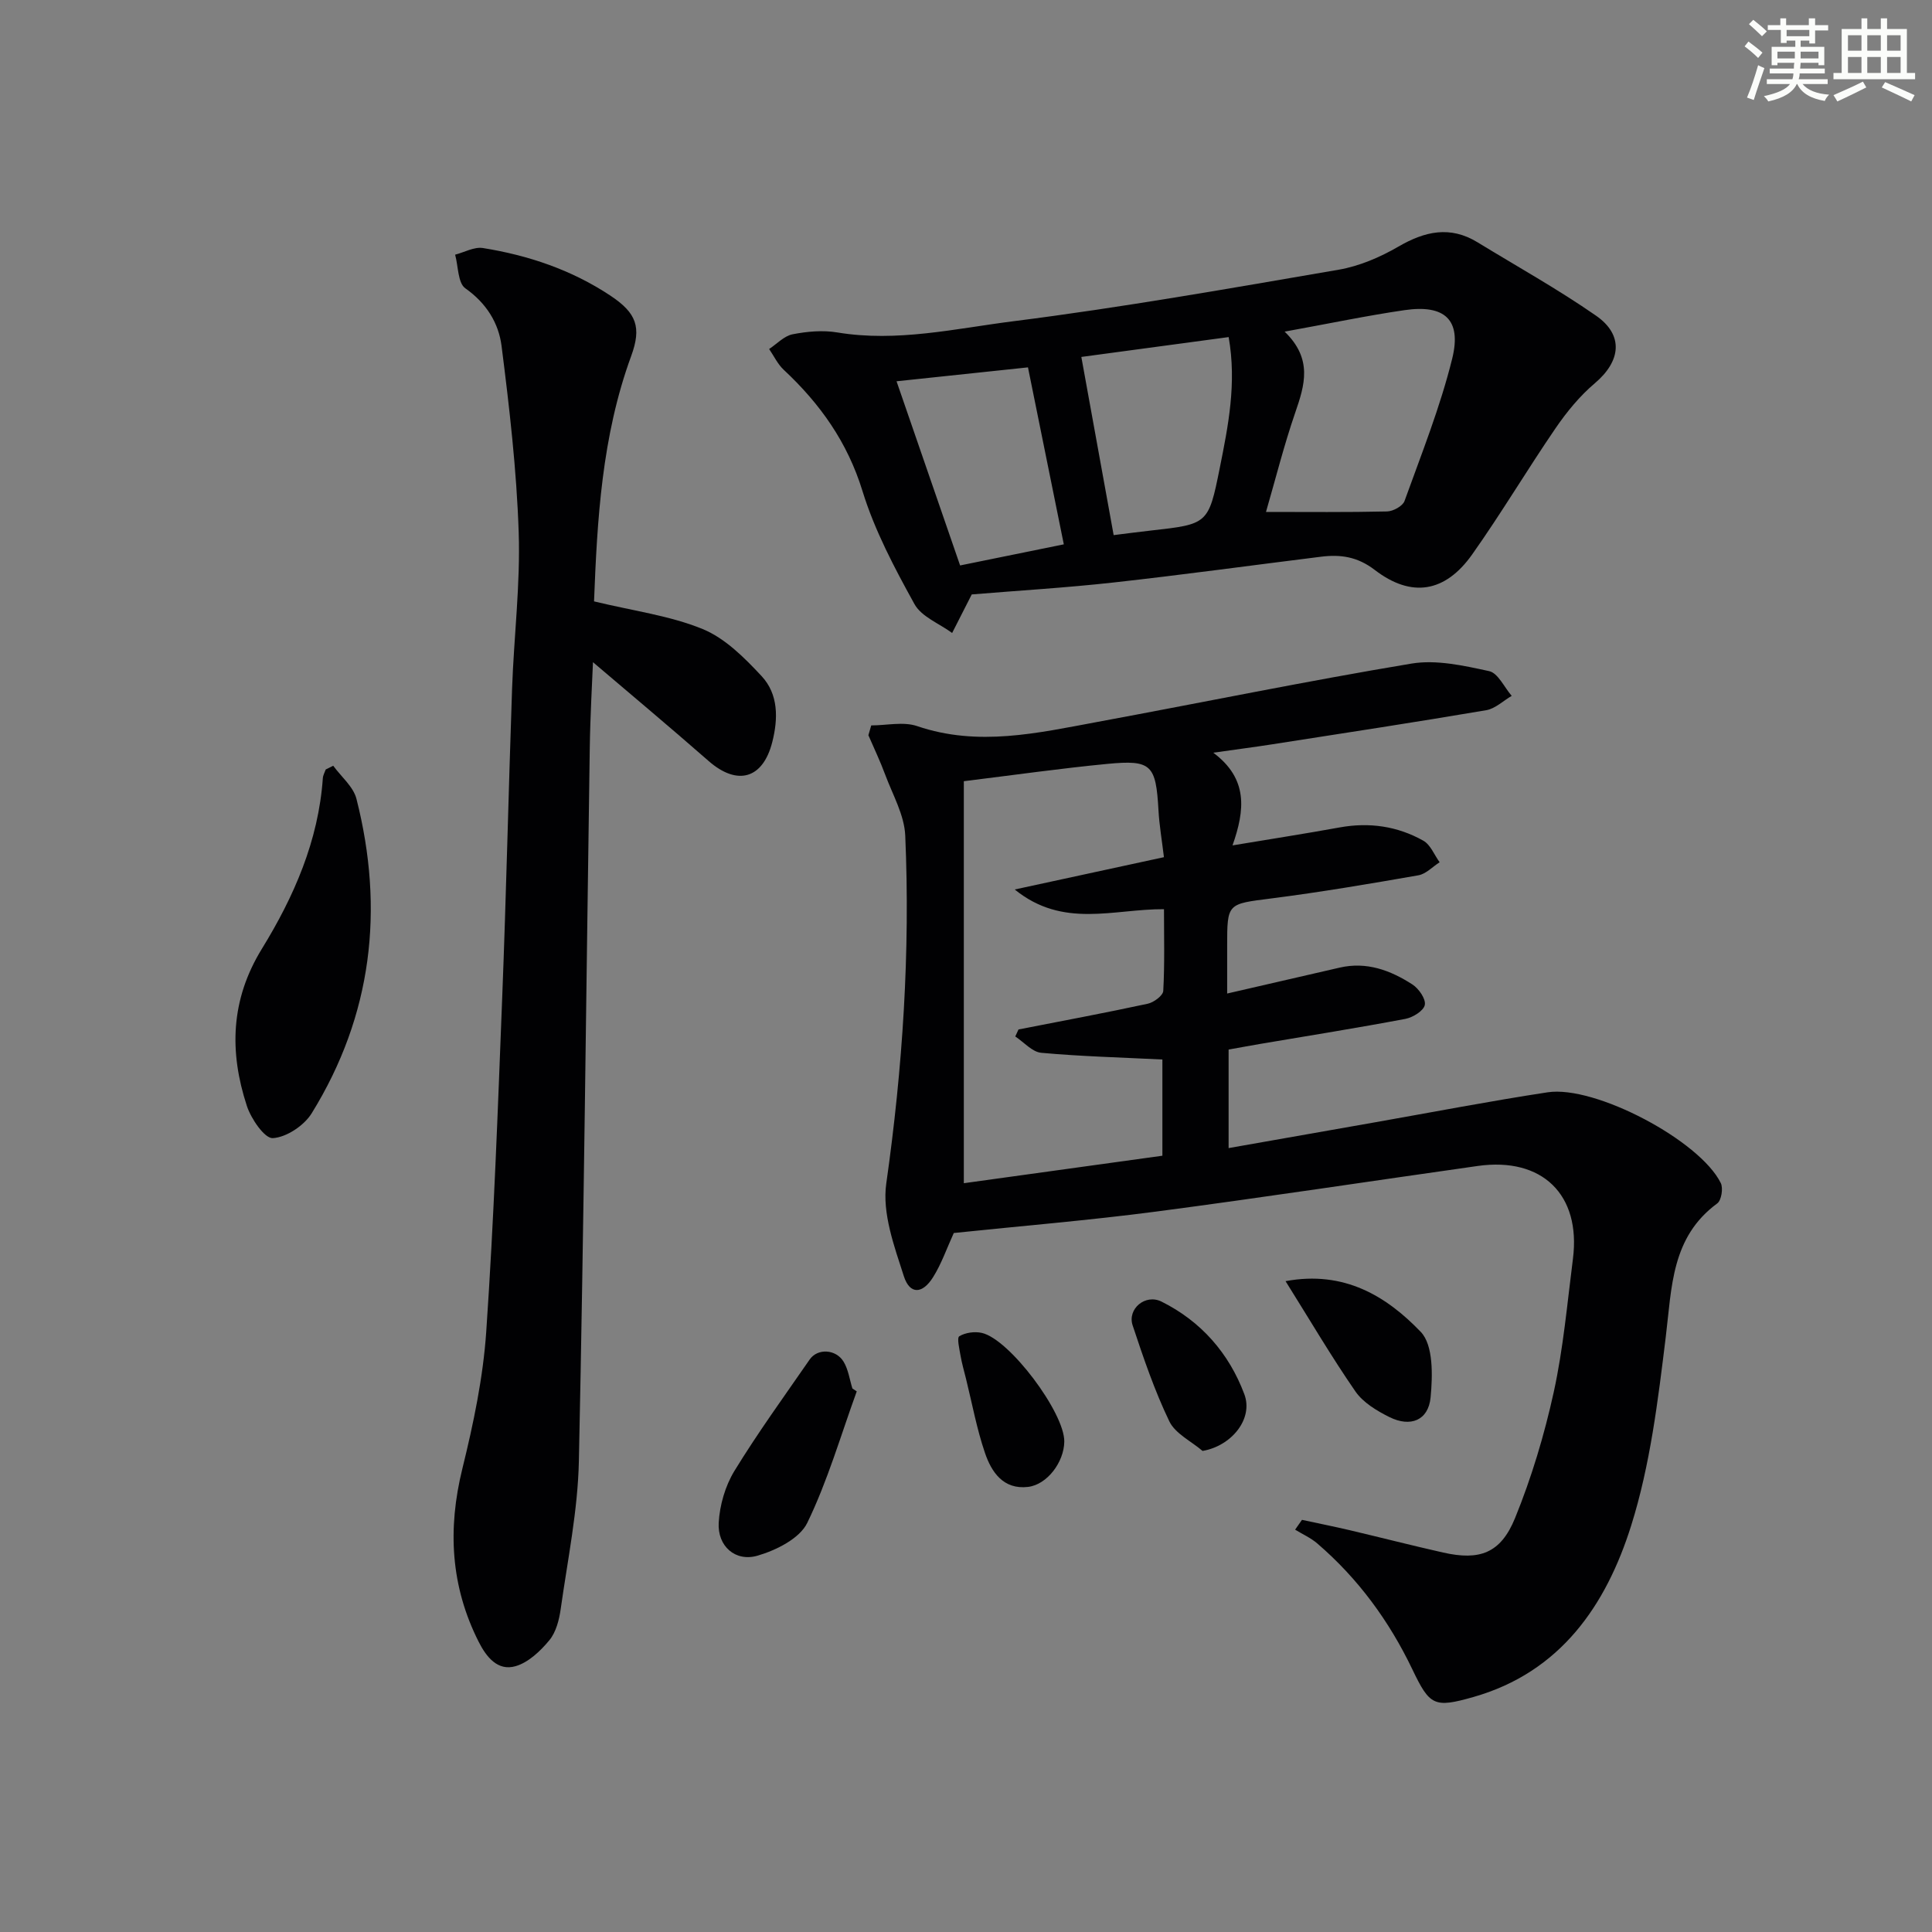 <svg enable-background="new 0 0 400 400" viewBox="0 0 400 400" xmlns="http://www.w3.org/2000/svg"><rect x="0" y="0" width="400" height="400" fill="#808080" stroke="none"/><g fill="#010103"><path d="m180.38 150.19c3.18 0 6.65-.83 9.5.14 12.63 4.31 24.96 1.43 37.32-.86 21.68-4.01 43.28-8.46 65.02-12.08 5.16-.86 10.84.42 16.09 1.56 1.84.4 3.13 3.34 4.67 5.12-1.75 1.02-3.4 2.65-5.27 2.97-14.72 2.5-29.48 4.75-44.23 7.05-3.72.58-7.46 1.06-12.28 1.75 7.24 5.41 6.56 11.86 3.98 19.19 7.94-1.32 15.07-2.43 22.18-3.72 6.13-1.11 11.97-.27 17.33 2.75 1.49.84 2.26 2.94 3.37 4.46-1.46.93-2.82 2.42-4.39 2.7-10.12 1.77-20.26 3.49-30.44 4.79-9.13 1.17-9.16.92-9.16 9.91v9.78c8.11-1.87 15.69-3.6 23.27-5.36 5.6-1.3 10.54.55 15.08 3.48 1.32.85 2.82 3.01 2.57 4.24-.24 1.22-2.48 2.6-4.03 2.89-9.94 1.88-19.94 3.47-29.92 5.16-2.13.36-4.25.76-6.67 1.19v20.4c10.19-1.79 20.23-3.56 30.27-5.33 11.92-2.1 23.82-4.4 35.78-6.22 9.84-1.5 31.54 10 35.85 18.79.53 1.07.13 3.58-.73 4.21-9.53 7-9.4 17.35-10.66 27.63-1.61 13.15-3.22 26.55-7.17 39.1-5.17 16.43-14.6 30.34-32.7 35.48-8.09 2.3-9 1.77-12.58-5.7-4.8-10.03-11.25-18.85-19.71-26.11-1.35-1.16-3.05-1.91-4.58-2.85.47-.68.95-1.35 1.42-2.03 3.29.71 6.6 1.37 9.88 2.14 6.45 1.52 12.88 3.17 19.35 4.63 7.54 1.7 11.91.17 14.89-7.15 3.42-8.4 6.06-17.22 8.01-26.09 1.98-9.05 2.79-18.36 3.97-27.58 1.69-13.27-6.36-21.11-19.71-19.22-22.19 3.14-44.35 6.52-66.56 9.44-13.98 1.83-28.04 2.99-41.92 4.44-1.44 3.15-2.53 6.34-4.27 9.12-2.21 3.56-4.84 3.66-6.07-.18-1.99-6.19-4.51-13.04-3.64-19.16 3.4-23.96 4.98-47.95 3.93-72.08-.19-4.26-2.61-8.45-4.16-12.62-1.02-2.76-2.3-5.43-3.47-8.14.19-.67.39-1.35.59-2.03zm60.6 27.28c-.42-3.52-.96-6.62-1.13-9.73-.53-9.38-1.44-10.46-10.53-9.59-9.7.93-19.35 2.31-29.77 3.59v83.23c13.54-1.87 27.31-3.78 41.11-5.69 0-7.1 0-13.83 0-19.92-8.61-.43-16.87-.64-25.08-1.39-1.88-.17-3.59-2.2-5.38-3.38.22-.48.45-.97.67-1.45 8.93-1.75 17.87-3.41 26.76-5.33 1.25-.27 3.15-1.68 3.21-2.65.31-5.6.15-11.22.15-16.92-10.43-.07-20.87 4.07-30.9-4.08 10.91-2.35 20.72-4.48 30.89-6.69z"/><path d="m122.99 124.51c8.18 1.98 15.71 2.95 22.49 5.73 4.64 1.9 8.66 5.94 12.2 9.74 3.49 3.75 3.45 8.77 2.21 13.66-1.94 7.64-7.24 9.12-13.19 3.91-8.28-7.25-16.72-14.31-23.93-20.45-.15 3.82-.57 10.95-.67 18.08-.73 49.12-1.21 98.24-2.25 147.35-.22 10.22-2.33 20.41-3.76 30.58-.32 2.25-.96 4.8-2.35 6.48-1.85 2.24-4.33 4.6-6.98 5.37-3.72 1.09-6.08-1.92-7.66-5.05-5.81-11.5-6.45-23.37-3.37-35.85 2.29-9.3 4.29-18.83 4.94-28.35 1.58-23.06 2.41-46.17 3.31-69.28.83-21.28 1.3-42.58 2.04-63.86.38-10.79 1.73-21.6 1.37-32.36-.43-12.9-1.92-25.78-3.55-38.6-.6-4.73-3.15-8.86-7.49-11.91-1.57-1.1-1.46-4.58-2.12-6.97 1.92-.5 3.95-1.66 5.74-1.38 9.42 1.51 18.35 4.52 26.38 9.84 5.44 3.61 6.52 6.55 4.32 12.55-6.09 16.64-7.03 33.99-7.68 50.77z"/><path d="m201.19 123.07c-1.39 2.74-2.73 5.36-4.06 7.98-2.67-1.96-6.35-3.35-7.8-5.98-4.15-7.51-8.25-15.25-10.76-23.4-3.12-10.14-8.79-18.09-16.32-25.12-1.25-1.17-2.02-2.85-3.01-4.29 1.61-1.06 3.11-2.71 4.86-3.05 3.01-.59 6.26-.88 9.26-.38 12.37 2.06 24.47-.81 36.51-2.33 22.52-2.85 44.91-6.82 67.29-10.66 4.28-.74 8.57-2.58 12.36-4.78 5.49-3.19 10.71-4.36 16.38-.9 8.21 5.02 16.64 9.71 24.53 15.19 5.81 4.03 5.16 9.43-.24 14-3.1 2.62-5.79 5.9-8.1 9.27-5.91 8.63-11.26 17.65-17.3 26.18-5.58 7.88-12.56 9.03-20.16 3.2-3.58-2.75-7.08-3.24-11.11-2.74-14.33 1.78-28.64 3.75-42.98 5.34-9.86 1.09-19.76 1.68-29.35 2.47zm64.78-54.41c5.87 5.68 4.15 11.09 2.19 16.78-2.33 6.77-4.07 13.73-6.05 20.55 8.61 0 16.85.09 25.07-.1 1.26-.03 3.23-1.11 3.61-2.16 3.52-9.76 7.4-19.47 9.88-29.51 1.98-8.06-1.59-11.21-9.86-10.01-7.84 1.14-15.61 2.78-24.84 4.45zm-42.09 5.24c2.3 12.69 4.47 24.63 6.69 36.89 2.09-.26 4.87-.63 7.65-.94 11.83-1.33 11.98-1.29 14.31-12.91 1.75-8.74 3.54-17.54 1.85-27.15-10.73 1.45-21.2 2.86-30.5 4.11zm-11.05 2.16c-8.68.92-17.66 1.87-27.21 2.88 4.41 12.76 8.7 25.19 13.16 38.13 7.45-1.52 14.63-2.98 21.47-4.37-2.51-12.4-4.9-24.18-7.42-36.64z"/><path d="m68.99 158.54c1.65 2.27 4.16 4.32 4.81 6.85 5.82 22.91 3.26 44.82-9.26 65.09-1.57 2.55-5.21 4.98-8.05 5.16-1.69.11-4.5-3.99-5.38-6.67-3.66-11.18-3.39-21.96 3.11-32.53 6.63-10.78 11.72-22.37 12.62-35.33.04-.61.39-1.2.6-1.8.52-.25 1.03-.51 1.55-.77z"/><path d="m177.38 288.07c-3.32 9.13-6.03 18.56-10.26 27.25-1.57 3.22-6.42 5.64-10.26 6.76-4.62 1.35-8.34-1.97-8.06-6.82.21-3.64 1.35-7.6 3.24-10.7 4.85-7.92 10.32-15.46 15.61-23.11 1.61-2.32 5.41-2.16 7.01.48.98 1.62 1.24 3.68 1.82 5.54z"/><path d="m266.16 265.25c12.18-2.27 20.94 3.16 27.99 10.5 2.63 2.73 2.47 9.04 2.04 13.57-.46 4.77-4.17 6.23-8.51 4.08-2.61-1.3-5.45-3-7.05-5.31-4.97-7.19-9.41-14.76-14.47-22.84z"/><path d="m248.98 300.4c-2.36-2.02-5.66-3.58-6.89-6.14-3.06-6.37-5.36-13.13-7.59-19.86-1.13-3.41 2.63-6.58 5.97-4.92 8.18 4.06 13.99 10.71 17.15 19.16 1.93 5.12-2.65 10.73-8.64 11.76z"/><path d="m220.35 298.48c-.06 4.25-3.56 8.91-7.52 9.37-5.1.59-7.56-3.07-8.91-7.06-1.7-4.98-2.65-10.21-3.92-15.34-.4-1.6-.86-3.2-1.14-4.82-.23-1.37-.78-3.66-.24-3.98 1.25-.75 3.17-1.02 4.64-.69 5.74 1.27 17.18 16.57 17.09 22.52z"/></g><path d="m361.2 9.6.8-1c.9.7 1.9 1.4 2.9 2.3l-.9 1.1c-1-1-2-1.8-2.8-2.4zm.5 10.6c.9-2.1 1.6-4.3 2.3-6.7.4.2.8.4 1.3.6-.7 2.1-1.5 4.3-2.2 6.6zm.4-15.2.9-.9c1 .8 2 1.6 2.8 2.4l-1 1c-.9-.9-1.8-1.7-2.7-2.5zm12.5-1.2h1.2v1.4h2.7v1.1h-2.7v2.7h-1.2v-.6h-1.8v1.3h4.9v3.8h-1.2v-.5h-3.7c0 .4-.1.9-.1 1.2h5.1v1h-5.2c0 .5-.1.9-.2 1.2h6v1h-5.2c1.1 1.3 2.9 2 5.5 2.2-.4.4-.7.8-.9 1.3-2.9-.5-4.8-1.6-5.7-3.5h-.1c-.8 1.7-2.7 2.9-5.9 3.6-.2-.4-.6-.8-.9-1.1 2.8-.6 4.6-1.4 5.4-2.5h-4.8v-1h5.3c.1-.3.2-.7.2-1.2h-4.9v-1h5c0-.4 0-.8.1-1.2h-3.5v.5h-1.2v-3.8h4.9v-1.3h-1.8v.5h-1.2v-2.7h-2.7v-1h2.6v-1.4h1.2v1.4h4.7v-1.4zm-6.6 8.3h3.6c0-.4 0-.9 0-1.4h-3.6zm1.9-4.6h4.7v-1.3h-4.7zm6.6 3.2h-3.7v1.4h3.7z" fill="#fbfcfa"/><path d="m385.3 3.8h1.3v2.2h2.8v-2.2h1.3v2.2h4.1v9.1h1.7v1.3h-16.9v-1.3h1.7v-9.1h4.1v-2.2zm.4 13.1.7 1.2c-1.8.9-3.8 1.9-6 2.9-.2-.4-.5-.8-.8-1.3 2.3-1 4.3-1.9 6.1-2.8zm-3.1-6.4h2.8v-3.2h-2.8zm0 4.6h2.8v-3.3h-2.8zm4-4.6h2.8v-3.2h-2.8zm0 4.6h2.8v-3.3h-2.8zm3.7 1.9c2.1.9 4.1 1.8 6.1 2.7l-.7 1.3c-2.2-1.1-4.2-2-6.1-2.9zm3.2-9.7h-2.8v3.2h2.8zm-2.8 7.8h2.8v-3.3h-2.8z" fill="#fbfcfa"/></svg>
